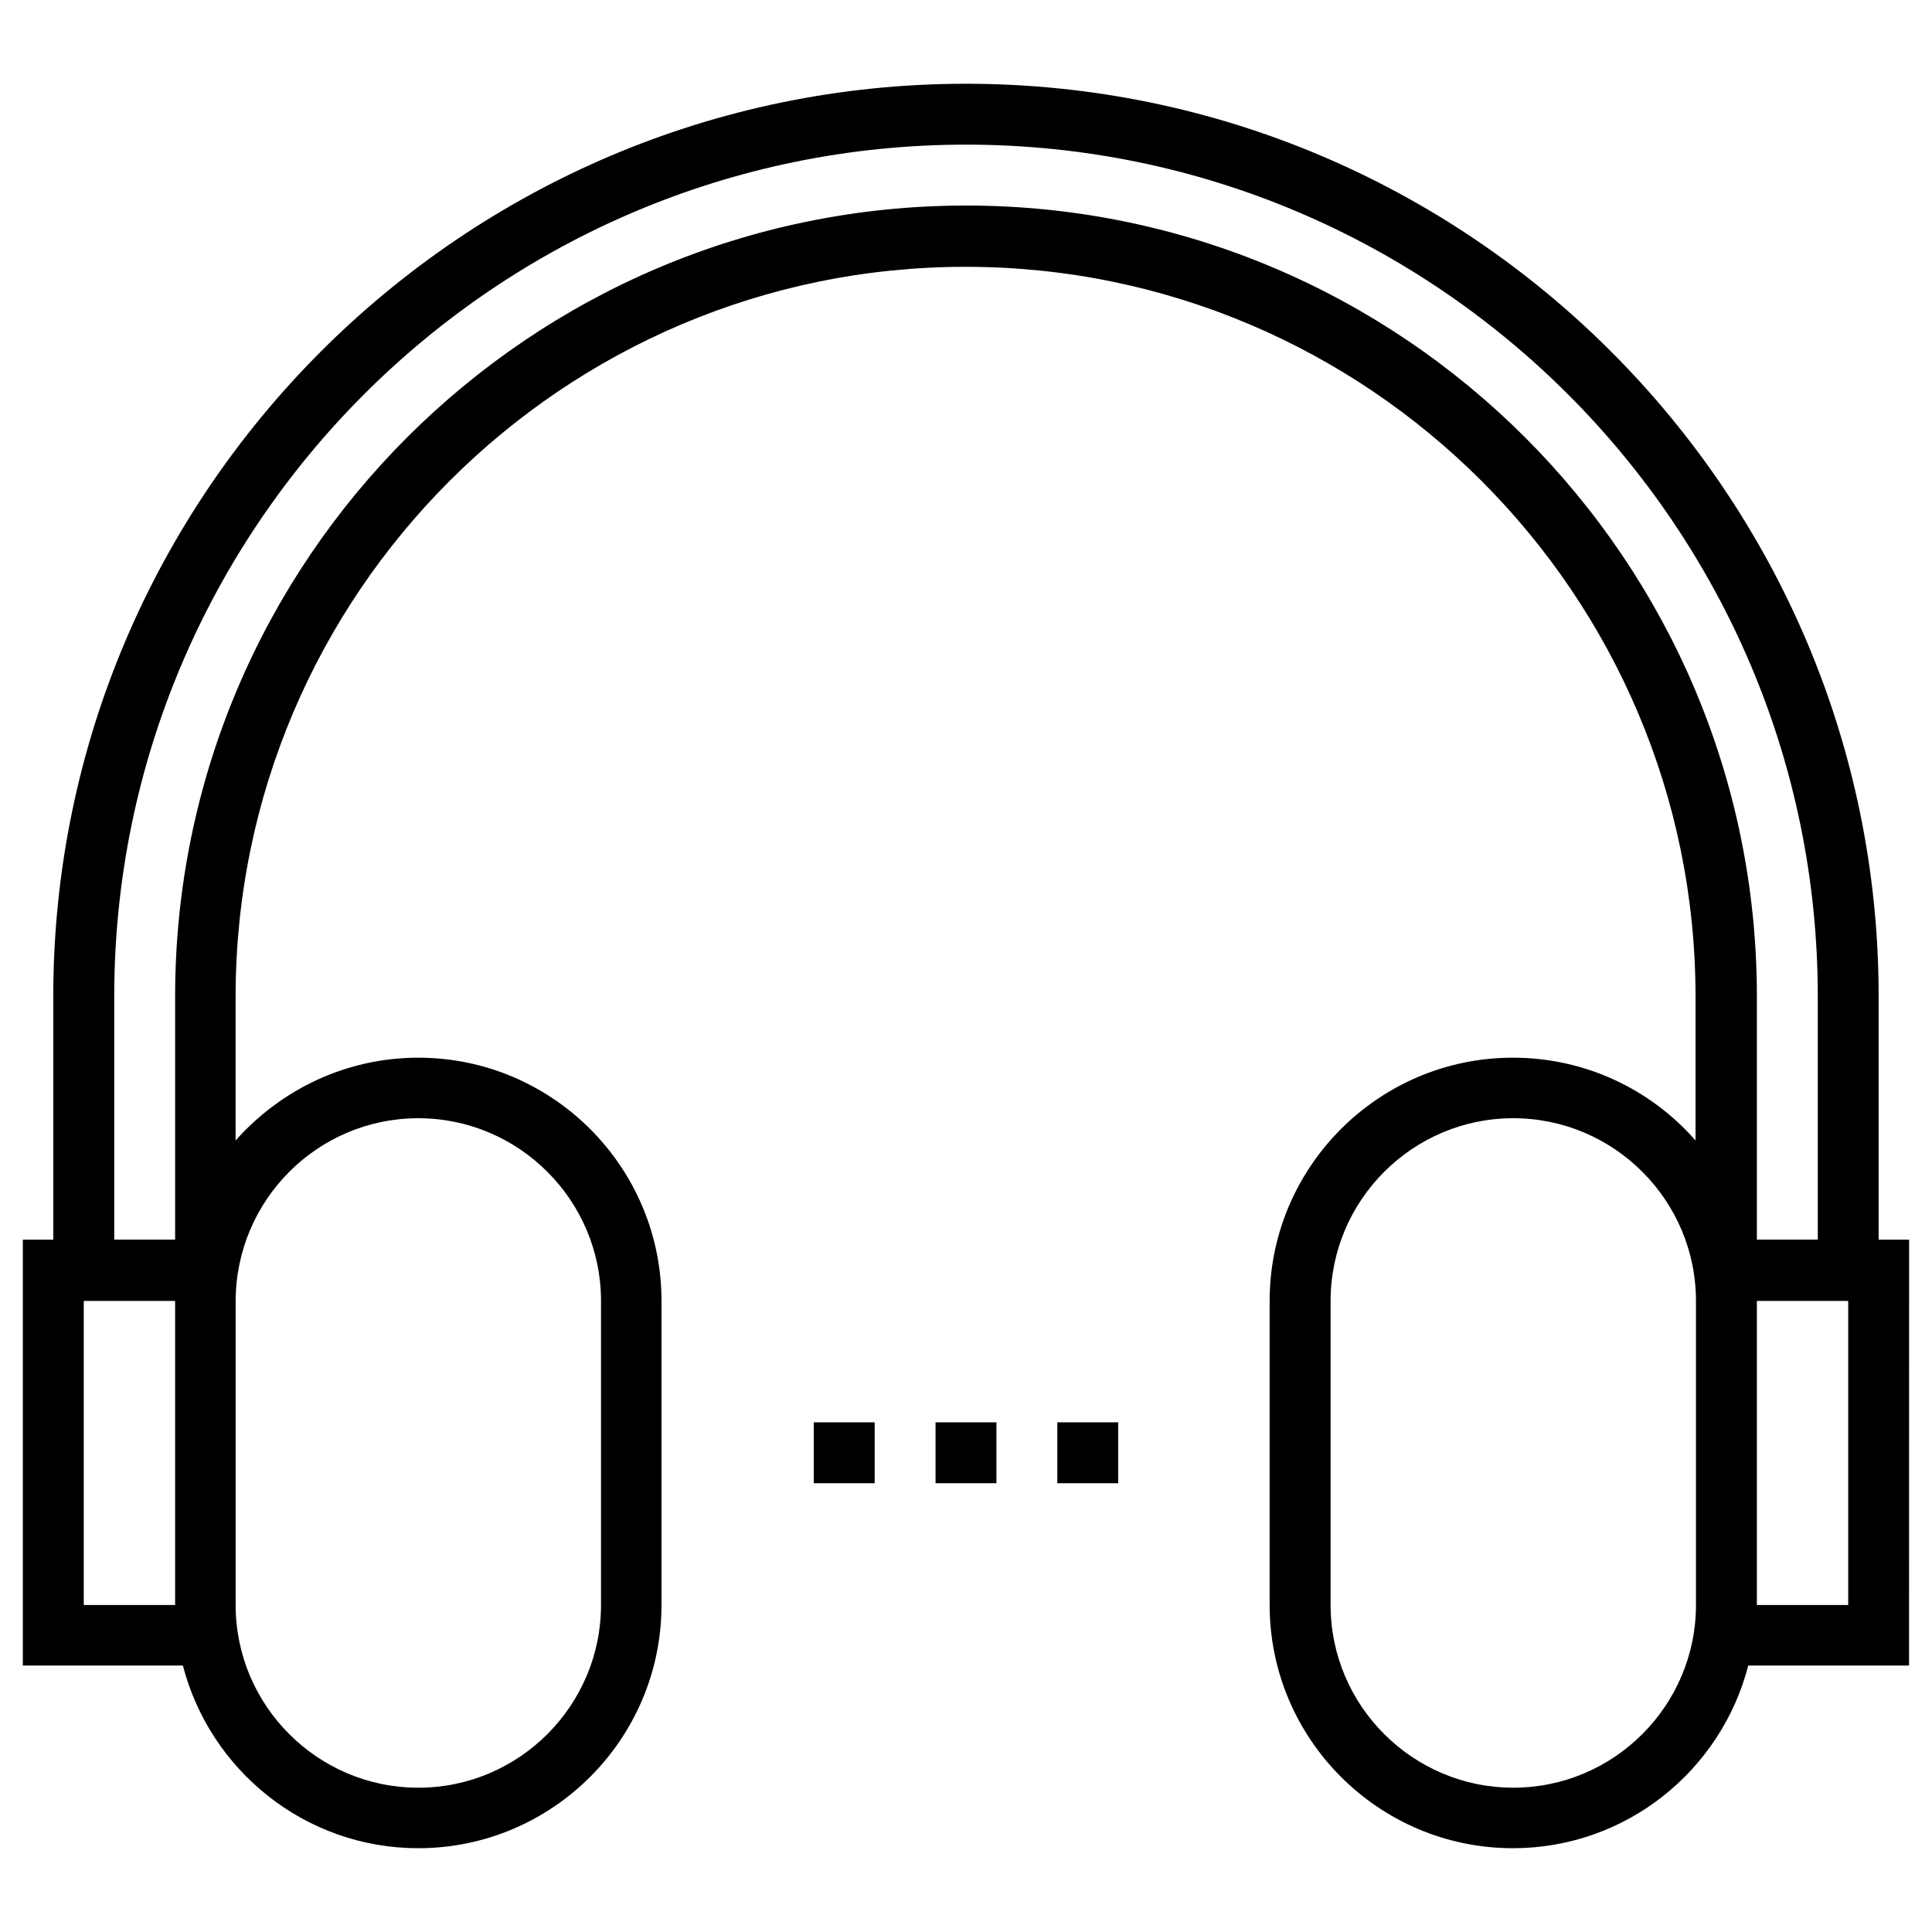 <?xml version="1.0" encoding="UTF-8"?>
<!-- Uploaded to: ICON Repo, www.svgrepo.com, Generator: ICON Repo Mixer Tools -->
<svg fill="#000000" width="800px" height="800px" version="1.1" viewBox="144 144 512 512" xmlns="http://www.w3.org/2000/svg">
 <g>
  <path d="m649.93 472.52h-8.07v-64.453c0-133.33-108.54-241.87-241.87-241.87-133.33 0-241.87 108.54-241.87 241.87v64.453h-8.066v112.86h42.41c7.184 27.75 32.375 48.414 62.387 48.414 35.523 0 64.453-28.93 64.453-64.453v-80.59c0-35.523-28.93-64.453-64.453-64.453-19.285 0-36.508 8.562-48.414 21.941v-38.082c0-106.66 86.789-193.45 193.45-193.45 106.66 0 193.45 86.789 193.45 193.45v38.082c-11.809-13.48-29.125-21.941-48.414-21.941-35.523 0-64.453 28.93-64.453 64.453v80.59c0 35.523 28.93 64.453 64.453 64.453 30.012 0 55.203-20.566 62.387-48.414h42.609zm-483.73 96.824v-80.59h24.207v80.59zm88.66-129c26.668 0 48.414 21.746 48.414 48.414v80.59c0 26.668-21.746 48.414-48.414 48.414s-48.414-21.746-48.414-48.414v-80.59c0.098-26.766 21.746-48.414 48.414-48.414zm145.14-241.87c-115.62 0-209.59 94.07-209.59 209.59v64.453l-16.137-0.004v-64.453c0-124.48 101.25-225.73 225.73-225.73s225.73 101.25 225.73 225.73v64.453h-16.141v-64.453c0-115.62-93.973-209.59-209.59-209.59zm193.45 370.87c0 26.668-21.746 48.414-48.414 48.414-26.668 0-48.414-21.746-48.414-48.414v-80.59c0-26.668 21.746-48.414 48.414-48.414 26.668 0 48.414 21.746 48.414 48.414zm40.344 0h-24.207v-80.59h24.207z"/>
  <path d="m391.93 520.93h16.137v16.137h-16.137z"/>
  <path d="m359.66 520.93h16.137v16.137h-16.137z"/>
  <path d="m424.2 520.93h16.137v16.137h-16.137z"/>
 </g>
</svg>